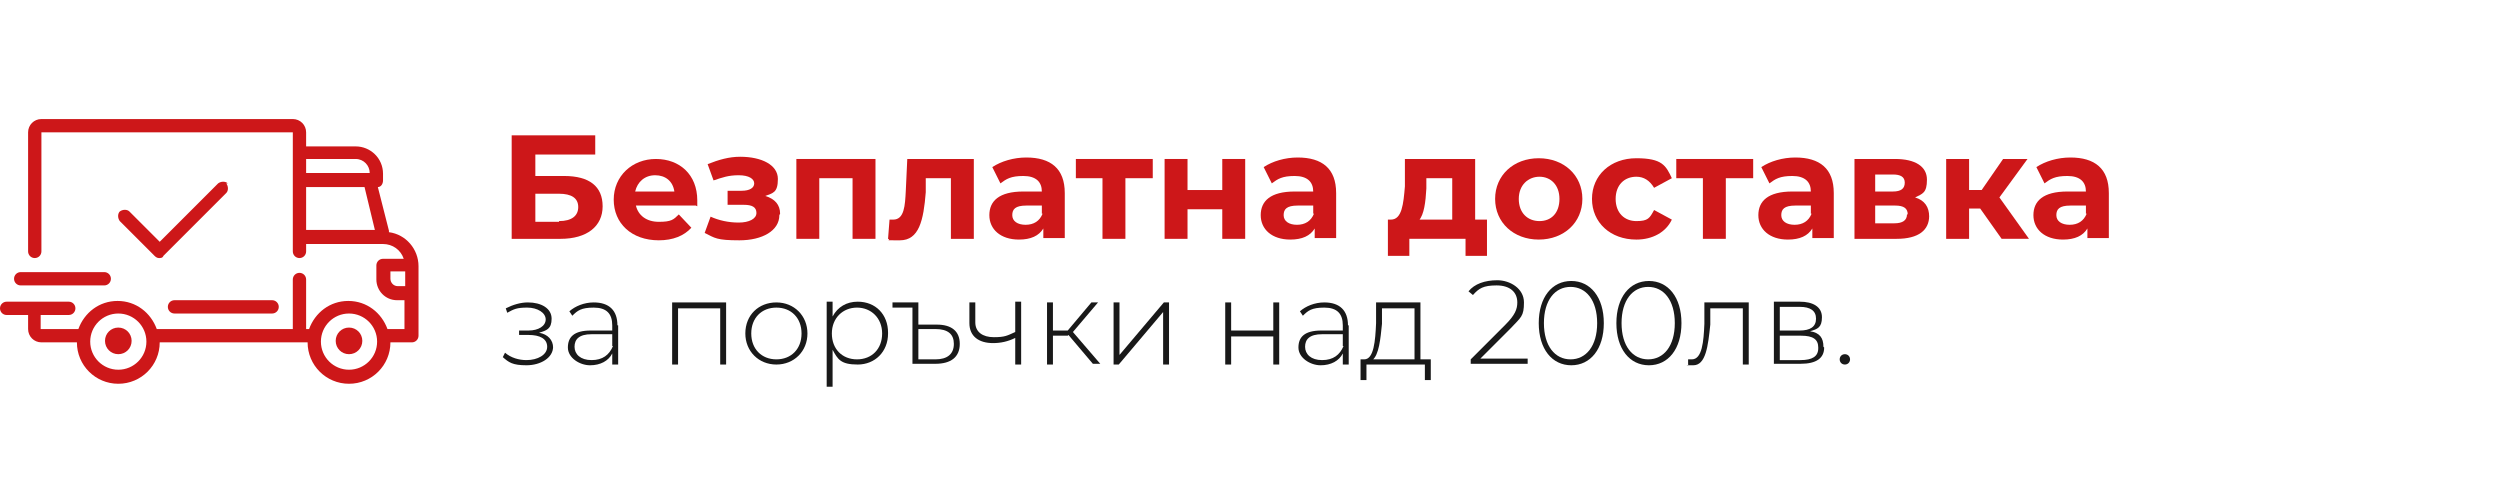<?xml version="1.0" encoding="UTF-8"?>
<svg id="Layer_1" data-name="Layer 1" xmlns="http://www.w3.org/2000/svg" width="338.1" height="65.1" version="1.1" viewBox="0 0 338.1 65.1">
  <defs>
    <style>
      .cls-1 {
        fill: #cd1719;
      }

      .cls-1, .cls-2 {
        stroke-width: 0px;
      }

      .cls-2 {
        fill: #191919;
      }
    </style>
  </defs>
  <g>
    <path class="cls-1" d="M69.2,18.3h11.3v2.6h-8.1v2.9h3.9c3.4,0,5.2,1.4,5.2,4.1s-2.1,4.4-5.7,4.4h-6.6v-14ZM75.6,29.9c1.7,0,2.6-.7,2.6-1.9s-.9-1.8-2.6-1.8h-3.2v3.8h3.2Z"/>
    <path class="cls-1" d="M94.1,27.8h-8.1c.3,1.3,1.4,2.2,3.1,2.2s2-.3,2.7-1l1.7,1.8c-1,1.1-2.5,1.7-4.4,1.7-3.7,0-6.1-2.3-6.1-5.5s2.5-5.5,5.7-5.5,5.6,2.1,5.6,5.6,0,.6,0,.8ZM85.9,25.9h5.3c-.2-1.4-1.2-2.2-2.6-2.2s-2.4.9-2.7,2.2Z"/>
    <path class="cls-1" d="M105.4,29.1c0,2.1-2.3,3.4-5.4,3.4s-3.3-.3-4.7-1l.8-2.2c1.1.5,2.4.8,3.8.8s2.4-.5,2.4-1.3-.6-1.1-1.7-1.1h-2.2v-1.9h1.9c1.1,0,1.7-.4,1.7-1s-.7-1.1-2.1-1.1-2.2.3-3.4.7l-.8-2.2c1.5-.6,2.9-1,4.4-1,2.9,0,5.1,1.1,5.1,3s-.7,1.9-1.7,2.3c1.3.4,2,1.2,2,2.4Z"/>
    <path class="cls-1" d="M118.4,21.5v10.8h-3.1v-8.2h-4.5v8.2h-3.1v-10.8h10.7Z"/>
    <path class="cls-1" d="M131.7,21.5v10.8h-3.1v-8.2h-3.4v1.9c-.3,3.8-.9,6.5-3.5,6.5s-1,0-1.6-.2l.2-2.6c.2,0,.3,0,.5,0,1.5,0,1.6-1.9,1.7-3.9l.2-4.3h9.2Z"/>
    <path class="cls-1" d="M144,26.1v6.1h-2.9v-1.3c-.6,1-1.7,1.5-3.3,1.5-2.5,0-4-1.4-4-3.3s1.3-3.2,4.6-3.2h2.5c0-1.3-.8-2.1-2.5-2.1s-2.3.4-3.1,1l-1.1-2.2c1.2-.8,2.9-1.3,4.6-1.3,3.3,0,5.2,1.5,5.2,4.8ZM140.9,28.9v-1.1h-2.1c-1.5,0-1.9.5-1.9,1.3s.7,1.3,1.8,1.3,1.9-.5,2.3-1.5Z"/>
    <path class="cls-1" d="M155.8,24.1h-3.6v8.2h-3.1v-8.2h-3.6v-2.6h10.4v2.6Z"/>
    <path class="cls-1" d="M157.5,21.5h3.1v4.2h4.7v-4.2h3.1v10.8h-3.1v-4h-4.7v4h-3.1v-10.8Z"/>
    <path class="cls-1" d="M180.7,26.1v6.1h-2.9v-1.3c-.6,1-1.7,1.5-3.3,1.5-2.5,0-4-1.4-4-3.3s1.3-3.2,4.6-3.2h2.5c0-1.3-.8-2.1-2.5-2.1s-2.3.4-3.1,1l-1.1-2.2c1.2-.8,2.9-1.3,4.6-1.3,3.3,0,5.2,1.5,5.2,4.8ZM177.6,28.9v-1.1h-2.1c-1.5,0-1.9.5-1.9,1.3s.7,1.3,1.8,1.3,1.9-.5,2.3-1.5Z"/>
    <path class="cls-1" d="M201.1,29.7v4.9h-2.9v-2.3h-7.6v2.3h-2.9v-4.9h.4c1.5,0,1.7-2.1,1.9-4.5v-3.7h9.5v8.2h1.5ZM191.9,29.7h4.5v-5.6h-3.5v1.4c-.1,1.8-.3,3.5-1,4.3Z"/>
    <path class="cls-1" d="M202.2,26.9c0-3.2,2.5-5.5,5.9-5.5s5.9,2.3,5.9,5.5-2.5,5.5-5.9,5.5-5.9-2.3-5.9-5.5ZM210.9,26.9c0-1.9-1.2-3-2.7-3s-2.8,1.1-2.8,3,1.2,3,2.8,3,2.7-1.1,2.7-3Z"/>
    <path class="cls-1" d="M215.3,26.9c0-3.2,2.5-5.5,6-5.5s4,1,4.8,2.7l-2.4,1.3c-.6-1-1.4-1.5-2.4-1.5-1.6,0-2.8,1.1-2.8,3s1.2,3,2.8,3,1.8-.4,2.4-1.5l2.4,1.3c-.8,1.7-2.6,2.7-4.8,2.7-3.5,0-6-2.3-6-5.5Z"/>
    <path class="cls-1" d="M237,24.1h-3.6v8.2h-3.1v-8.2h-3.6v-2.6h10.4v2.6Z"/>
    <path class="cls-1" d="M248,26.1v6.1h-2.9v-1.3c-.6,1-1.7,1.5-3.3,1.5-2.5,0-4-1.4-4-3.3s1.3-3.2,4.6-3.2h2.5c0-1.3-.8-2.1-2.5-2.1s-2.3.4-3.1,1l-1.1-2.2c1.2-.8,2.9-1.3,4.6-1.3,3.3,0,5.2,1.5,5.2,4.8ZM244.9,28.9v-1.1h-2.1c-1.5,0-1.9.5-1.9,1.3s.7,1.3,1.8,1.3,1.9-.5,2.3-1.5Z"/>
    <path class="cls-1" d="M260.9,29.2c0,1.9-1.4,3.1-4.4,3.1h-5.7v-10.8h5.5c2.7,0,4.3,1,4.3,2.8s-.6,1.9-1.6,2.4c1.3.4,1.9,1.3,1.9,2.6ZM253.6,25.9h2.4c1.1,0,1.6-.4,1.6-1.2s-.6-1.1-1.6-1.1h-2.4v2.3ZM258,29c0-.8-.5-1.2-1.7-1.2h-2.7v2.4h2.6c1.1,0,1.7-.4,1.7-1.2Z"/>
    <path class="cls-1" d="M267.9,28.2h-1.6v4.1h-3.1v-10.8h3.1v4.2h1.7l2.9-4.2h3.3l-3.8,5.2,4,5.6h-3.7l-2.9-4.1Z"/>
    <path class="cls-1" d="M285.2,26.1v6.1h-2.9v-1.3c-.6,1-1.7,1.5-3.3,1.5-2.5,0-4-1.4-4-3.3s1.3-3.2,4.6-3.2h2.5c0-1.3-.8-2.1-2.5-2.1s-2.3.4-3.1,1l-1.1-2.2c1.2-.8,2.9-1.3,4.6-1.3,3.3,0,5.2,1.5,5.2,4.8ZM282.1,28.9v-1.1h-2.1c-1.5,0-1.9.5-1.9,1.3s.7,1.3,1.8,1.3,1.9-.5,2.3-1.5Z"/>
    <path class="cls-2" d="M74.8,46.9c0,1.5-1.7,2.5-3.6,2.5s-2.4-.4-3.2-1.1l.3-.6c.8.7,1.9,1,2.9,1,1.5,0,2.8-.7,2.8-1.8s-1-1.6-2.5-1.6h-1.3v-.6h1.3c1.3,0,2.3-.6,2.3-1.5s-1.1-1.6-2.5-1.6-1.8.2-2.7.7l-.2-.6c1-.5,2-.8,3-.8,1.8,0,3.2.8,3.2,2.2s-.7,1.6-1.7,1.9c1.2.2,1.9,1,1.9,2Z"/>
    <path class="cls-2" d="M83.6,44v5.3h-.8v-1.5c-.5,1-1.6,1.6-3,1.6s-3-1-3-2.4.8-2.3,3.1-2.3h2.9v-.7c0-1.6-.8-2.4-2.5-2.4s-2.2.4-2.9,1.1l-.4-.6c.8-.7,2-1.2,3.3-1.2,2.1,0,3.2,1.1,3.2,3.1ZM82.8,46.8v-1.6h-2.8c-1.7,0-2.3.7-2.3,1.7s.8,1.8,2.3,1.8,2.4-.7,2.9-1.9Z"/>
    <path class="cls-2" d="M98.2,40.9v8.4h-.8v-7.6h-5.7v7.6h-.8v-8.4h7.3Z"/>
    <path class="cls-2" d="M100.8,45.1c0-2.5,1.8-4.2,4.2-4.2s4.2,1.8,4.2,4.2-1.8,4.2-4.2,4.2-4.2-1.8-4.2-4.2ZM108.4,45.1c0-2.1-1.4-3.5-3.4-3.5s-3.4,1.4-3.4,3.5,1.4,3.5,3.4,3.5,3.4-1.4,3.4-3.5Z"/>
    <path class="cls-2" d="M120.1,45.1c0,2.5-1.8,4.2-4.1,4.2s-2.7-.7-3.4-2v5h-.8v-11.5h.8v2c.7-1.3,1.9-2,3.4-2,2.4,0,4.1,1.7,4.1,4.2ZM119.3,45.1c0-2.1-1.5-3.5-3.4-3.5s-3.4,1.4-3.4,3.5,1.4,3.5,3.4,3.5,3.4-1.4,3.4-3.5Z"/>
    <path class="cls-2" d="M129.8,46.5c0,1.8-1.2,2.7-3.3,2.7h-3.1v-7.6h-2.7v-.7h3.5v3h2.5c2,0,3.1.9,3.1,2.6ZM129,46.5c0-1.3-.8-2-2.5-2h-2.3v4.1h2.3c1.6,0,2.5-.7,2.5-2.1Z"/>
    <path class="cls-2" d="M138.1,40.9v8.4h-.8v-3.6c-1,.5-2,.7-3,.7-1.9,0-3.2-.9-3.2-2.7v-2.8h.8v2.7c0,1.3,1,2,2.5,2s1.8-.2,2.9-.7v-4.1h.8Z"/>
    <path class="cls-2" d="M144.4,45.4h-2v3.9h-.8v-8.4h.8v3.8h2l3.2-3.8h.9l-3.4,4,3.7,4.3h-1l-3.3-3.9Z"/>
    <path class="cls-2" d="M150.6,40.9h.8v7.1l6-7.1h.7v8.4h-.8v-7.1l-6,7.1h-.7v-8.4Z"/>
    <path class="cls-2" d="M165.7,40.9h.8v3.8h5.7v-3.8h.8v8.4h-.8v-3.8h-5.7v3.8h-.8v-8.4Z"/>
    <path class="cls-2" d="M182.4,44v5.3h-.8v-1.5c-.5,1-1.6,1.6-3,1.6s-3-1-3-2.4.8-2.3,3.1-2.3h2.9v-.7c0-1.6-.8-2.4-2.5-2.4s-2.2.4-2.9,1.1l-.4-.6c.8-.7,2-1.2,3.3-1.2,2.1,0,3.2,1.1,3.2,3.1ZM181.6,46.8v-1.6h-2.8c-1.7,0-2.3.7-2.3,1.7s.8,1.8,2.3,1.8,2.4-.7,2.9-1.9Z"/>
    <path class="cls-2" d="M193.5,48.6v2.8h-.8v-2.1h-7.9v2.1h-.8v-2.8h.5c1.3,0,1.5-2.5,1.6-4.9v-2.8h6v7.7h1.3ZM185.7,48.6h5.6v-6.9h-4.4v2.1c-.2,2-.4,4.2-1.3,4.9Z"/>
    <path class="cls-2" d="M206.6,48.5v.7h-7.7v-.6l4.7-4.7c1.3-1.3,1.6-2.1,1.6-3,0-1.4-1-2.3-2.8-2.3s-2.4.4-3.2,1.3l-.6-.5c.8-1,2.2-1.5,3.9-1.5s3.6,1.1,3.6,3-.4,2-1.8,3.5l-4.1,4.1h6.5Z"/>
    <path class="cls-2" d="M208.1,43.7c0-3.5,1.8-5.7,4.4-5.7s4.4,2.2,4.4,5.7-1.8,5.7-4.4,5.7-4.4-2.2-4.4-5.7ZM216,43.7c0-3.1-1.5-4.9-3.6-4.9s-3.6,1.8-3.6,4.9,1.5,4.9,3.6,4.9,3.6-1.8,3.6-4.9Z"/>
    <path class="cls-2" d="M218.6,43.7c0-3.5,1.8-5.7,4.4-5.7s4.4,2.2,4.4,5.7-1.8,5.7-4.4,5.7-4.4-2.2-4.4-5.7ZM226.5,43.7c0-3.1-1.5-4.9-3.6-4.9s-3.6,1.8-3.6,4.9,1.5,4.9,3.6,4.9,3.6-1.8,3.6-4.9Z"/>
    <path class="cls-2" d="M236.5,40.9v8.4h-.8v-7.6h-4.4v2.2c-.3,2.9-.6,5.5-2.3,5.5s-.4,0-.7-.1v-.7c.2,0,.4,0,.5,0,1.4,0,1.6-2.4,1.7-4.8v-2.9h6Z"/>
    <path class="cls-2" d="M246.7,47c0,1.4-1,2.2-3.2,2.2h-3.6v-8.4h3.5c1.8,0,3,.7,3,2.1s-.6,1.6-1.6,1.9c1.3.2,1.8.9,1.8,2.1ZM240.7,44.7h2.7c1.4,0,2.2-.5,2.2-1.6s-.8-1.6-2.2-1.6h-2.7v3.2ZM245.9,47c0-1.1-.7-1.6-2.3-1.6h-2.9v3.3h2.8c1.6,0,2.4-.5,2.4-1.6Z"/>
    <path class="cls-2" d="M248.8,48.6c0-.4.3-.7.7-.7s.7.3.7.7-.3.7-.7.7-.7-.3-.7-.7Z"/>
  </g>
  <g>
    <path class="cls-1" d="M52.6,31.2l-1.5-5.9c.4,0,.7-.4.7-.9v-.9c0-2.1-1.7-3.7-3.7-3.7h-6.7v-1.9c0-1-.8-1.8-1.8-1.8H5.6c-1,0-1.8.8-1.8,1.8v16.1c0,.5.4.9.9.9.5,0,.9-.4.9-.9v-16.1s0,0,0,0h34s0,0,0,0v16.1c0,.5.4.9.9.9.5,0,.9-.4.9-.9v-1h10.4s0,0,0,0c1.3,0,2.4.8,2.8,2h-2.8c-.5,0-.9.4-.9.9v1.9c0,1.5,1.2,2.8,2.8,2.8h1v3.9h-2.3c-.8-2.2-2.8-3.8-5.3-3.8s-4.5,1.6-5.3,3.8h-.4v-6.7c0-.5-.4-.9-.9-.9-.5,0-.9.4-.9.9v6.7h-18.4c-.8-2.2-2.8-3.8-5.3-3.8s-4.5,1.6-5.3,3.8h-5.1s0,0,0,0v-1.9h3.8c.5,0,.9-.4.9-.9,0-.5-.4-.9-.9-.9H.9c-.5,0-.9.4-.9.9,0,.5.4.9.9.9h2.9v1.9c0,1,.8,1.8,1.8,1.8h4.8s0,0,0,0c0,3.1,2.5,5.6,5.6,5.6s5.6-2.5,5.6-5.6,0,0,0,0h20s0,0,0,0c0,3.1,2.5,5.6,5.6,5.6s5.6-2.5,5.6-5.6,0,0,0,0h2.9c.5,0,.9-.4.9-.9v-9.4c0-2.3-1.7-4.3-4-4.6h0ZM41.4,21.5h6.7c1.1,0,1.9.9,1.9,1.9h0c0,0-8.6,0-8.6,0v-2h0ZM41.4,31.1v-5.8h7.9l1.4,5.8h-9.3,0ZM16,50c-2.1,0-3.8-1.7-3.8-3.8s1.7-3.8,3.8-3.8,3.8,1.7,3.8,3.8-1.7,3.8-3.8,3.8ZM47.2,50c-2.1,0-3.8-1.7-3.8-3.8s1.7-3.8,3.8-3.8,3.8,1.7,3.8,3.8-1.7,3.8-3.8,3.8ZM54.8,38.7h-1c-.6,0-1-.5-1-1v-1h2v2h0Z"/>
    <path class="cls-1" d="M16,44.3c-1,0-1.8.8-1.8,1.8s.8,1.8,1.8,1.8,1.8-.8,1.8-1.8-.8-1.8-1.8-1.8h0ZM47.2,44.3c-1,0-1.8.8-1.8,1.8s.8,1.8,1.8,1.8,1.8-.8,1.8-1.8-.8-1.8-1.8-1.8ZM36.8,40.6h-13.2c-.5,0-.9.4-.9.9,0,.5.4.9.9.9h13.2c.5,0,.9-.4.9-.9,0-.5-.4-.9-.9-.9ZM14.1,36.8H2.8c-.5,0-.9.4-.9.9,0,.5.4.9.9.9h11.3c.5,0,.9-.4.9-.9,0-.5-.4-.9-.9-.9ZM30.8,24.8c-.3-.3-.9-.3-1.3,0l-7.9,7.9-4.1-4.1c-.3-.3-.9-.3-1.3,0h0c-.3.3-.3.9,0,1.3h0s4.7,4.7,4.7,4.7c.2.2.4.3.6.3s.5,0,.6-.3l8.5-8.5c.3-.3.3-.9,0-1.3h0Z"/>
  </g>
</svg>